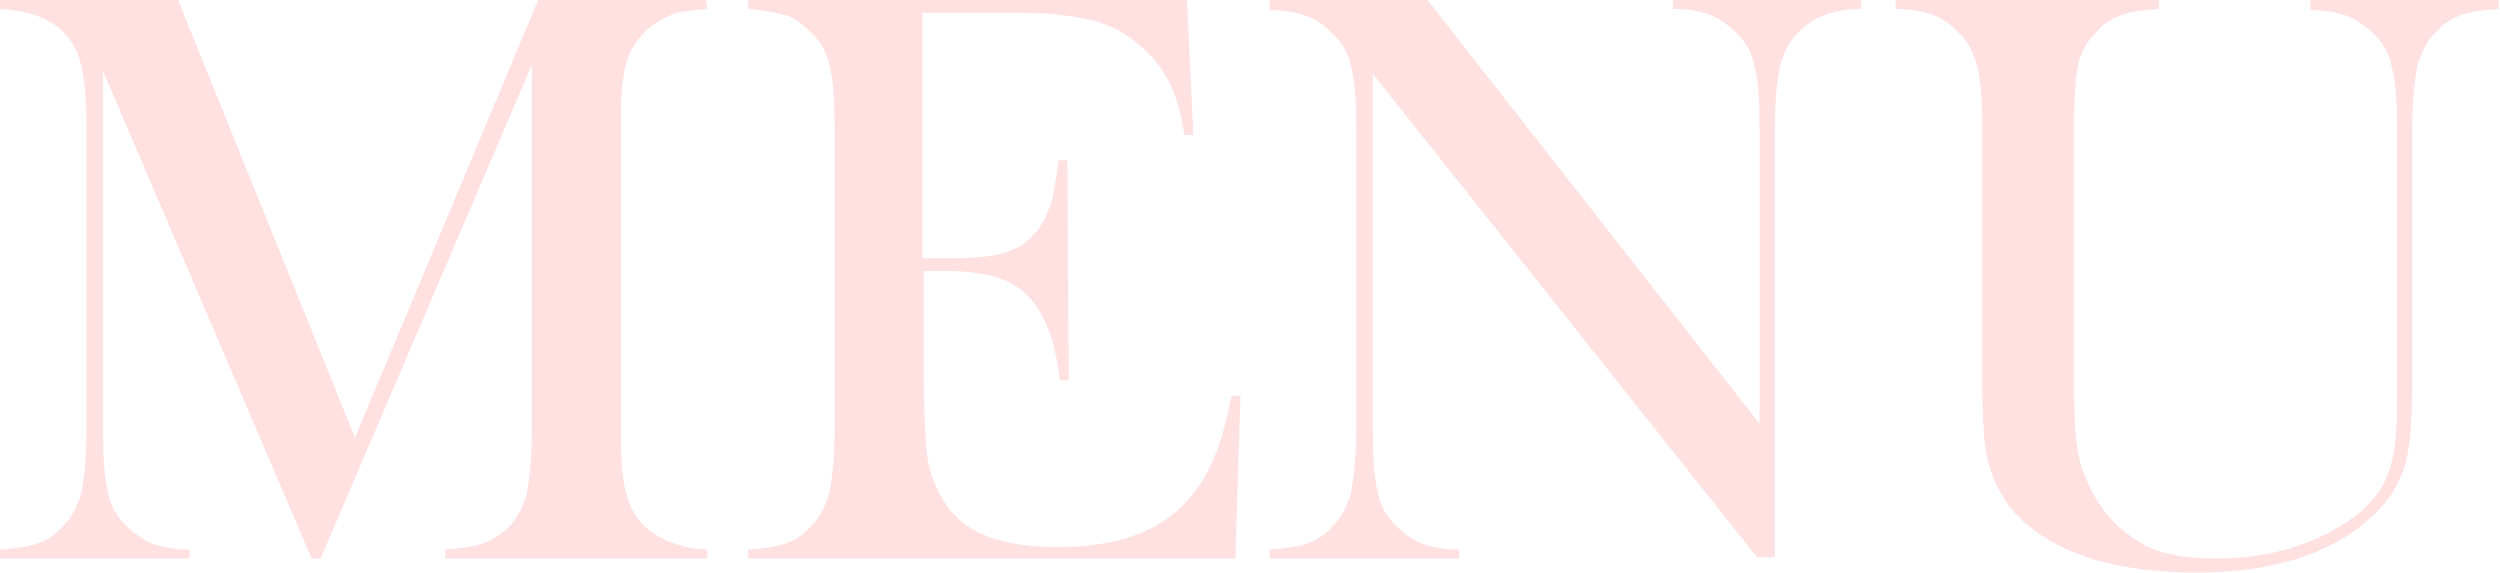 <?xml version="1.0" encoding="utf-8"?>
<!-- Generator: Adobe Illustrator 28.2.0, SVG Export Plug-In . SVG Version: 6.00 Build 0)  -->
<svg version="1.1" id="レイヤー_1" xmlns="http://www.w3.org/2000/svg" xmlns:xlink="http://www.w3.org/1999/xlink" x="0px"
	 y="0px" viewBox="0 0 196.5 45" style="enable-background:new 0 0 196.5 45;" xml:space="preserve">
<style type="text/css">
	.st0{fill:#FFE1E1;}
</style>
<path class="st0" d="M55.6,0.7c-1.2,0.1-2.2,0.2-2.9,0.5s-1.4,0.7-2,1.3C50.2,3,49.9,3.4,49.6,4S49.1,5.3,49,6.1
	c-0.2,1.1-0.2,2.4-0.2,4v23.7c0,2.2,0.1,3.9,0.4,4.9c0.3,1.1,0.7,1.9,1.4,2.6c1.2,1.1,2.8,1.8,5,1.9v0.7H35v-0.7
	c1.2-0.1,2.2-0.2,3-0.5s1.4-0.7,2-1.3c0.7-0.7,1.1-1.6,1.4-2.6c0.2-1.1,0.4-2.7,0.4-4.9V5.1L25.2,43.9h-0.7L8.1,5.6v28.2
	c0,2.2,0.1,3.8,0.4,4.9c0.2,1.1,0.7,1.9,1.4,2.6c0.6,0.6,1.3,1.1,2,1.4c0.8,0.3,1.8,0.5,3,0.5v0.7H0v-0.7c1.2-0.1,2.2-0.2,3-0.5
	s1.4-0.7,2-1.4c0.7-0.7,1.1-1.6,1.4-2.6c0.2-1.1,0.4-2.7,0.4-4.9V10.1c0-1,0-1.9-0.1-2.8C6.6,5.7,6.3,4.6,5.9,3.8
	C5.4,2.8,4.6,2,3.7,1.6C2.8,1.1,1.5,0.8,0,0.7V0h14l13.9,34.4L42.3,0h13.2L55.6,0.7L55.6,0.7z"/>
<path class="st0" d="M93.3,0l0.5,10.6h-0.7c-0.3-1.8-0.7-3.3-1.4-4.5C91.1,5,90.2,4,89,3.1c-1-0.8-2.2-1.3-3.6-1.6S82.2,1,79.9,1
	h-7.4v19.3h1.9c2,0,3.4-0.1,4.4-0.4s1.8-0.7,2.4-1.4c0.6-0.6,1-1.4,1.3-2.2c0.3-0.8,0.5-2.1,0.7-3.7h0.7L84,29.9h-0.7
	c-0.2-1.7-0.5-3-0.9-4s-0.9-1.9-1.6-2.6c-0.6-0.7-1.5-1.2-2.5-1.5s-2.3-0.5-3.9-0.5h-1.8v7.4c0,2.9,0.1,5.1,0.2,6.4s0.4,2.5,0.9,3.4
	c0.7,1.5,1.8,2.7,3.3,3.4s3.5,1.1,5.9,1.1c2.6,0,4.7-0.3,6.5-1s3.2-1.7,4.2-3c0.8-0.9,1.4-2,1.9-3.2s0.9-2.7,1.3-4.7h0.7l-0.4,12.8
	H58.8v-0.7c1.2-0.1,2.2-0.2,3-0.5s1.4-0.7,2-1.4c0.7-0.7,1.1-1.6,1.4-2.6c0.2-1.1,0.4-2.7,0.4-4.9V10.1c0-2.2-0.1-3.8-0.4-4.9
	c-0.2-1.1-0.7-1.9-1.4-2.6c-0.6-0.6-1.2-1.1-2-1.4C61,1,60,0.8,58.8,0.7V0H93.3z"/>
<path class="st0" d="M107.9,5.8v28c0,2.2,0.1,3.8,0.4,4.9c0.2,1.1,0.7,1.9,1.4,2.6c0.6,0.6,1.3,1.1,2,1.4c0.8,0.3,1.8,0.5,3,0.5v0.7
	H99.8v-0.7c1.2-0.1,2.2-0.2,3-0.5s1.4-0.7,2-1.4c0.7-0.7,1.1-1.6,1.4-2.6c0.2-1.1,0.4-2.7,0.4-4.9V10.1c0-2.2-0.1-3.8-0.4-4.8
	c-0.2-1.1-0.7-1.9-1.4-2.6c-0.6-0.6-1.2-1.1-2-1.4s-1.8-0.5-3-0.5V0h12.4l26.1,33.3V10.1c0-2.2-0.1-3.8-0.4-4.9
	c-0.2-1.1-0.7-1.9-1.4-2.6c-0.6-0.6-1.3-1.1-2-1.4c-0.8-0.3-1.8-0.5-3-0.5V0h14.8v0.7c-2.1,0-3.8,0.6-5,1.9
	c-0.7,0.7-1.1,1.6-1.4,2.6c-0.2,1.1-0.4,2.7-0.4,4.8v33.8h-1.4L107.9,5.8z"/>
<path class="st0" d="M169.7,0v0.7c-1.2,0.1-2.2,0.2-3,0.5s-1.4,0.7-2,1.4c-0.7,0.7-1.2,1.6-1.4,2.7s-0.3,2.9-0.3,5.5V29
	c0,3,0.1,5.1,0.3,6.4c0.2,1.3,0.7,2.5,1.4,3.7c1,1.7,2.3,2.9,3.8,3.7s3.4,1.1,5.7,1.1c2.2,0,4.4-0.3,6.4-1s3.7-1.6,5.1-2.8
	c0.8-0.8,1.5-1.6,1.8-2.4c0.4-0.9,0.7-2,0.8-3.3c0.1-0.9,0.1-3,0.1-6.2v-18c0-2.2-0.1-3.8-0.4-4.9c-0.2-1.1-0.7-1.9-1.4-2.6
	c-0.6-0.6-1.3-1.1-2-1.4c-0.8-0.3-1.8-0.5-3-0.5V0h14.8v0.7c-1.2,0.1-2.2,0.2-3,0.5s-1.4,0.7-2,1.4c-0.7,0.7-1.1,1.6-1.4,2.6
	c-0.2,1.1-0.4,2.7-0.4,4.9v20.3c0,3-0.2,5.2-0.7,6.6s-1.4,2.7-2.8,3.9c-3.1,2.7-7.6,4.1-13.4,4.1c-6.1,0-10.5-1.3-13.4-3.8
	c-1.9-1.6-3-3.8-3.3-6.4c-0.1-0.9-0.2-2.6-0.2-5.1V10.1c0-2.2-0.1-3.8-0.4-4.9s-0.7-1.9-1.4-2.6c-0.6-0.6-1.2-1.1-2-1.4
	s-1.8-0.5-3-0.5V0H169.7z"/>
</svg>
